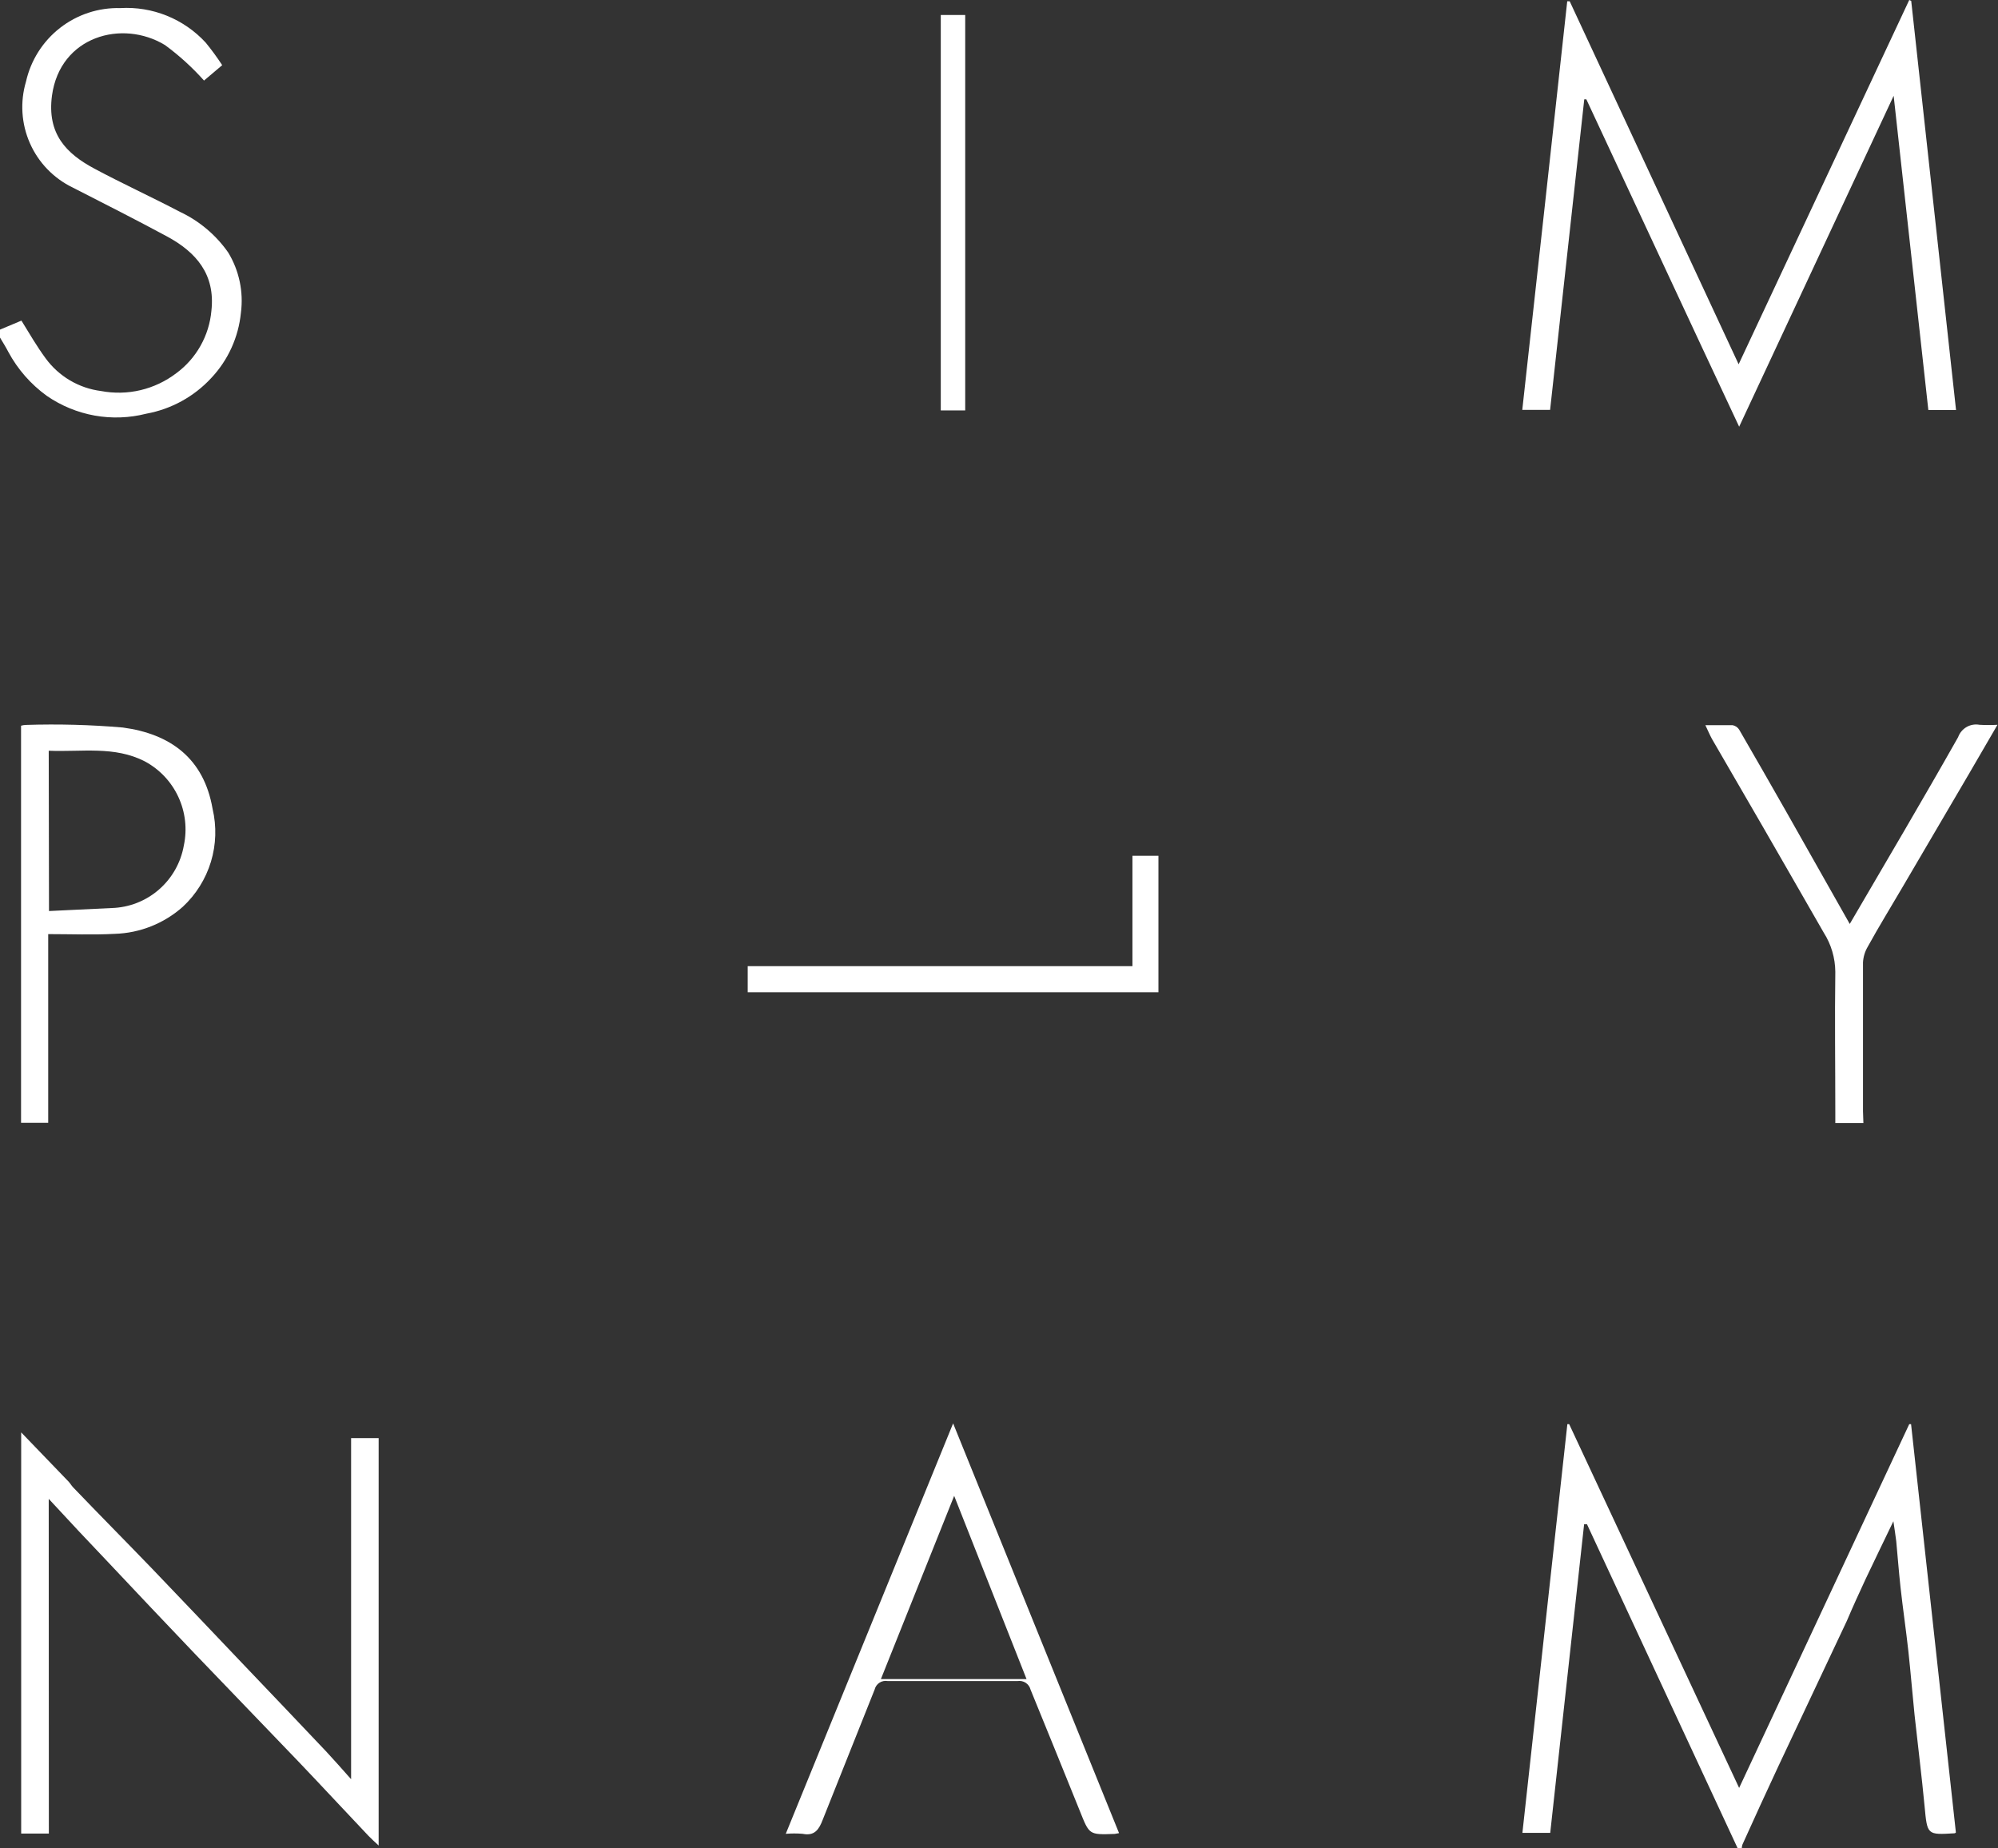 <svg width="80" height="74" viewBox="0 0 80 74" fill="none" xmlns="http://www.w3.org/2000/svg">
<rect x="0" y="0" width="80" height="74" fill="#333333" stroke="none"/>
<g clip-path="url(#clip0_1_4172)">
<path d="M69.578 74C67.567 69.672 65.555 65.347 63.543 61.023H63.428C62.977 65.135 62.525 69.253 62.071 73.379H60.957L62.757 57.016H62.83C65.093 61.853 67.351 66.695 69.635 71.579L76.446 57.016H76.519L78.314 73.363C78.301 73.379 78.282 73.391 78.262 73.395C77.154 73.462 77.169 73.462 77.06 72.309C76.951 71.156 76.79 69.862 76.659 68.657C76.571 67.801 76.503 66.945 76.41 66.095C76.316 65.244 76.191 64.399 76.097 63.548C76.03 62.933 75.983 62.317 75.926 61.706C75.9 61.472 75.858 61.237 75.811 60.903C75.416 61.727 75.052 62.468 74.703 63.209C74.443 63.768 74.183 64.336 73.949 64.889C73.038 66.836 72.112 68.772 71.202 70.718C70.713 71.761 70.239 72.805 69.766 73.849C69.751 73.898 69.742 73.948 69.74 74H69.578Z" fill="white"/>
<path d="M0 13.196L0.858 12.836C1.181 13.358 1.483 13.88 1.826 14.344C2.087 14.702 2.419 15.003 2.8 15.228C3.181 15.453 3.604 15.598 4.043 15.654C4.566 15.753 5.105 15.742 5.624 15.62C6.143 15.497 6.63 15.267 7.055 14.944C7.454 14.651 7.786 14.276 8.029 13.844C8.272 13.412 8.421 12.933 8.465 12.439C8.626 10.984 7.856 10.097 6.686 9.465C5.515 8.834 4.162 8.145 2.914 7.509C2.149 7.14 1.541 6.511 1.198 5.734C0.854 4.956 0.799 4.081 1.041 3.266C1.233 2.413 1.715 1.653 2.404 1.117C3.093 0.58 3.946 0.3 4.818 0.324C5.454 0.286 6.091 0.391 6.682 0.63C7.273 0.869 7.804 1.237 8.236 1.706C8.472 1.995 8.693 2.297 8.897 2.609L8.169 3.225C7.699 2.698 7.176 2.223 6.608 1.805C4.891 0.762 2.404 1.451 2.081 3.83C1.878 5.359 2.653 6.147 3.772 6.747C4.891 7.347 6.067 7.884 7.201 8.479C7.976 8.843 8.644 9.404 9.136 10.107C9.576 10.83 9.756 11.683 9.646 12.523C9.549 13.5 9.132 14.418 8.46 15.132C7.77 15.879 6.857 16.38 5.858 16.562C5.182 16.734 4.476 16.76 3.789 16.637C3.101 16.513 2.448 16.244 1.873 15.847C1.234 15.385 0.707 14.784 0.333 14.088C0.234 13.895 0.114 13.707 0 13.514V13.196Z" fill="white"/>
<path d="M76.525 0.037C77.121 5.484 77.719 10.944 78.32 16.416H77.211C76.753 12.278 76.296 8.114 75.822 3.835C73.741 8.291 71.712 12.643 69.636 17.083C67.555 12.653 65.546 8.317 63.517 3.976H63.434C62.976 8.116 62.52 12.26 62.066 16.41H60.952C61.556 10.952 62.156 5.5 62.752 0.052H62.851L69.615 14.584L76.446 0L76.525 0.037Z" fill="white"/>
<path d="M1.956 73.405H0.848V57.345L2.752 59.322C2.814 59.39 2.861 59.474 2.924 59.541C3.964 60.627 5.041 61.712 6.092 62.803C7.299 64.06 8.496 65.323 9.698 66.586C10.816 67.76 11.935 68.928 13.049 70.108C13.366 70.447 13.673 70.796 14.058 71.23V57.574H15.161V73.885C15 73.734 14.875 73.624 14.76 73.504C13.824 72.518 12.898 71.516 11.956 70.53L7.794 66.2C6.638 64.989 5.485 63.771 4.334 62.547C3.553 61.728 2.773 60.898 1.951 60.006L1.956 73.405Z" fill="white"/>
<path d="M44.807 73.389L44.631 73.421C43.59 73.457 43.621 73.457 43.231 72.487C42.581 70.869 41.92 69.257 41.264 67.645C41.236 67.533 41.167 67.435 41.071 67.371C40.974 67.308 40.858 67.282 40.744 67.3C39.011 67.3 37.274 67.3 35.541 67.3C35.428 67.28 35.311 67.303 35.214 67.366C35.117 67.429 35.048 67.527 35.021 67.639C34.329 69.382 33.632 71.125 32.94 72.857C32.794 73.238 32.617 73.515 32.138 73.416C31.913 73.397 31.687 73.397 31.462 73.416C33.694 67.937 35.916 62.5 38.163 56.984L44.807 73.389ZM41.103 67.222L38.205 59.886C37.201 62.39 36.243 64.785 35.271 67.222H41.103Z" fill="white"/>
<path d="M1.93 37.397V44.952H0.843V29.053C0.907 29.034 0.974 29.024 1.041 29.022C2.334 28.981 3.628 29.015 4.917 29.126C6.821 29.382 8.163 30.358 8.512 32.382C8.677 33.083 8.654 33.815 8.445 34.503C8.235 35.191 7.847 35.812 7.321 36.301C6.567 36.972 5.602 37.356 4.594 37.386C3.72 37.433 2.856 37.397 1.93 37.397ZM1.962 36.473L4.469 36.353C5.166 36.333 5.835 36.073 6.362 35.615C6.889 35.158 7.242 34.532 7.362 33.843C7.5 33.189 7.422 32.508 7.14 31.902C6.859 31.296 6.389 30.798 5.801 30.483C4.579 29.852 3.262 30.112 1.951 30.055L1.962 36.473Z" fill="white"/>
<path d="M74.61 44.962H73.486V44.524C73.486 42.651 73.46 40.778 73.486 38.904C73.481 38.349 73.321 37.807 73.023 37.339C72.211 35.93 71.405 34.516 70.593 33.113L68.548 29.585C68.46 29.424 68.387 29.251 68.283 29.032C68.678 29.032 69.027 29.032 69.371 29.032C69.424 29.042 69.476 29.063 69.522 29.093C69.567 29.124 69.606 29.163 69.636 29.21C70.271 30.305 70.9 31.403 71.525 32.502C72.371 33.995 73.217 35.49 74.064 36.99C75.52 34.495 76.988 32.017 78.403 29.512C78.464 29.341 78.584 29.197 78.741 29.106C78.898 29.015 79.083 28.984 79.261 29.017C79.5 29.03 79.74 29.03 79.979 29.017L78.845 30.968L76.176 35.518C75.713 36.311 75.234 37.084 74.787 37.898C74.673 38.089 74.607 38.306 74.594 38.529C74.594 40.512 74.594 42.494 74.594 44.477L74.61 44.962Z" fill="white"/>
<path d="M29.938 39.724V38.68H45.343V34.261H46.384V39.724H29.938Z" fill="white"/>
<path d="M38.647 16.431H37.669V0.6H38.647V16.431Z" fill="white"/>
</g>
<defs>
<clipPath id="clip0_1_4172">
<rect width="80" height="74" fill="white"/>
</clipPath>
</defs>
</svg>
